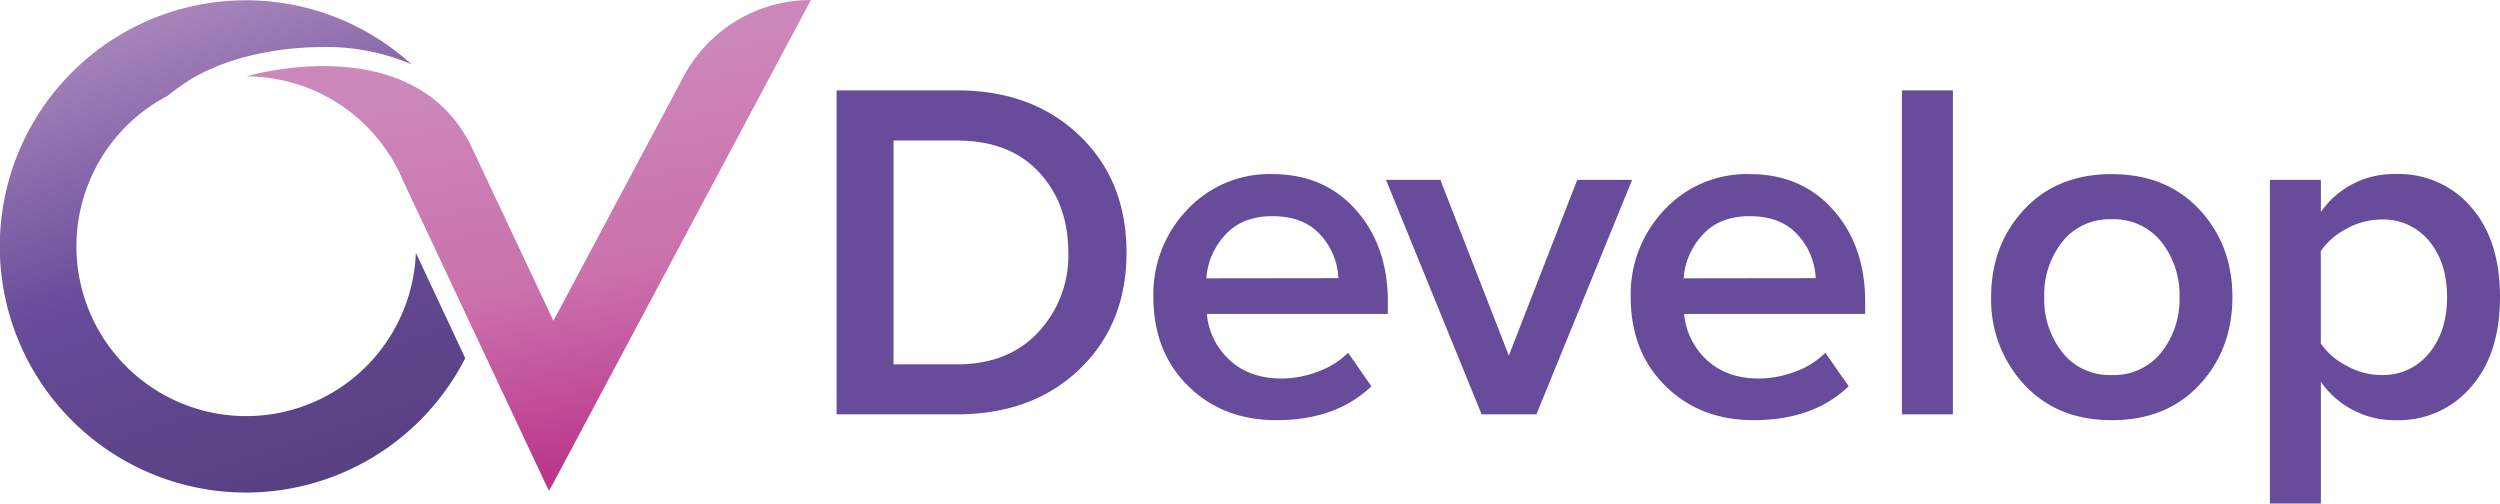 <svg xmlns="http://www.w3.org/2000/svg" xmlns:xlink="http://www.w3.org/1999/xlink" viewBox="0 0 580.9 117.03"><defs><style>.cls-1{fill:#664c9a;}.cls-2{fill:url(#Безымянный_градиент_101);}.cls-3{fill:url(#Безымянный_градиент_124);}</style><linearGradient id="Безымянный_градиент_101" x1="143.01" y1="114.26" x2="123.83" y2="14.09" gradientUnits="userSpaceOnUse"><stop offset="0" stop-color="#cb70aa"/><stop offset="0.05" stop-color="#ba348b"/><stop offset="0.49" stop-color="#cb71ab"/><stop offset="1" stop-color="#cc88ba"/></linearGradient><linearGradient id="Безымянный_градиент_124" x1="71.7" y1="110.38" x2="35.74" y2="5.68" gradientUnits="userSpaceOnUse"><stop offset="0" stop-color="#584183"/><stop offset="0.5" stop-color="#664c9a"/><stop offset="1" stop-color="#a783ba"/></linearGradient></defs><g id="Слой_2" data-name="Слой 2"><g id="Слой_1-2" data-name="Слой 1"><path class="cls-1" d="M222.39,96.28h-28V21h28q17.49,0,28.43,10.49t10.94,27.18q0,16.59-10.88,27.08T222.39,96.28Zm0-11.62q11.85,0,18.84-7.45a26,26,0,0,0,7-18.5q0-11.39-6.83-18.72t-19-7.33H207.62v52Z"/><path class="cls-1" d="M296.55,97.63q-12.42,0-20.48-7.95T268,69a28.37,28.37,0,0,1,7.84-20.25,26.07,26.07,0,0,1,19.8-8.29q12.06,0,19.45,8.35t7.39,21.32v2.82H280.42a16.45,16.45,0,0,0,5.3,10.71q4.62,4.29,12.07,4.29a24,24,0,0,0,8.4-1.58,19.36,19.36,0,0,0,7.05-4.4l5.42,7.78Q310.43,97.64,296.55,97.63Zm14.43-33a15.73,15.73,0,0,0-4.11-10q-3.9-4.4-11.22-4.4-7,0-10.95,4.34a16.58,16.58,0,0,0-4.4,10.1Z"/><path class="cls-1" d="M357,96.28H344.27L322.05,41.79h12.63l15.91,40.84,15.9-40.84h12.75Z"/><path class="cls-1" d="M407.45,97.63q-12.4,0-20.47-7.95T378.91,69a28.37,28.37,0,0,1,7.84-20.25,26.09,26.09,0,0,1,19.8-8.29q12.06,0,19.45,8.35t7.39,21.32v2.82H391.32a16.49,16.49,0,0,0,5.3,10.71q4.62,4.29,12.07,4.29a24,24,0,0,0,8.4-1.58,19.28,19.28,0,0,0,7.05-4.4l5.42,7.78Q421.33,97.64,407.45,97.63Zm14.44-33a15.69,15.69,0,0,0-4.12-10c-2.59-2.93-6.34-4.4-11.22-4.4q-7,0-10.94,4.34a16.52,16.52,0,0,0-4.4,10.1Z"/><path class="cls-1" d="M453.77,96.28H441.93V21h11.84Z"/><path class="cls-1" d="M490.63,97.63q-12.63,0-20.3-8.29A28.88,28.88,0,0,1,462.66,69q0-12.08,7.67-20.31t20.3-8.23q12.75,0,20.42,8.23T518.72,69q0,12.18-7.67,20.42T490.63,97.63Zm0-10.49a14.06,14.06,0,0,0,11.57-5.25A19.89,19.89,0,0,0,506.43,69a19.77,19.77,0,0,0-4.23-12.81,14.08,14.08,0,0,0-11.57-5.24,13.93,13.93,0,0,0-11.44,5.24A19.77,19.77,0,0,0,475,69a19.89,19.89,0,0,0,4.23,12.91A13.91,13.91,0,0,0,490.63,87.14Z"/><path class="cls-1" d="M556.76,97.63a20.79,20.79,0,0,1-17.48-8.91V117H527.43V41.79h11.85v7.45a20.66,20.66,0,0,1,17.48-8.8,22.07,22.07,0,0,1,17.42,7.67Q580.9,55.78,580.9,69T574.18,89.9A22,22,0,0,1,556.76,97.63Zm-3.5-10.49a13.71,13.71,0,0,0,11.17-5.08Q568.6,77,568.6,69t-4.17-13a13.81,13.81,0,0,0-11.17-5,16.61,16.61,0,0,0-8,2.15,16.22,16.22,0,0,0-6,5.18V79.81a16.22,16.22,0,0,0,6,5.18A16.5,16.5,0,0,0,553.26,87.14Z"/><path class="cls-2" d="M188.42,0a33.5,33.5,0,0,0-29.56,17.74l-30.27,56.8L109.73,34.48h0c-11.27-24-41.29-19.8-52.49-16.73A39.54,39.54,0,0,1,93.66,42l0,0,33.91,72.11Z"/><path class="cls-3" d="M96.63,58.74A39.45,39.45,0,1,1,38.9,22.29c4.48-3.56,8.61-6.29,17.16-8.82a72.44,72.44,0,0,1,19-2.54,50.22,50.22,0,0,1,20.54,4,57.19,57.19,0,1,0,12.5,68.29Z"/></g></g></svg>